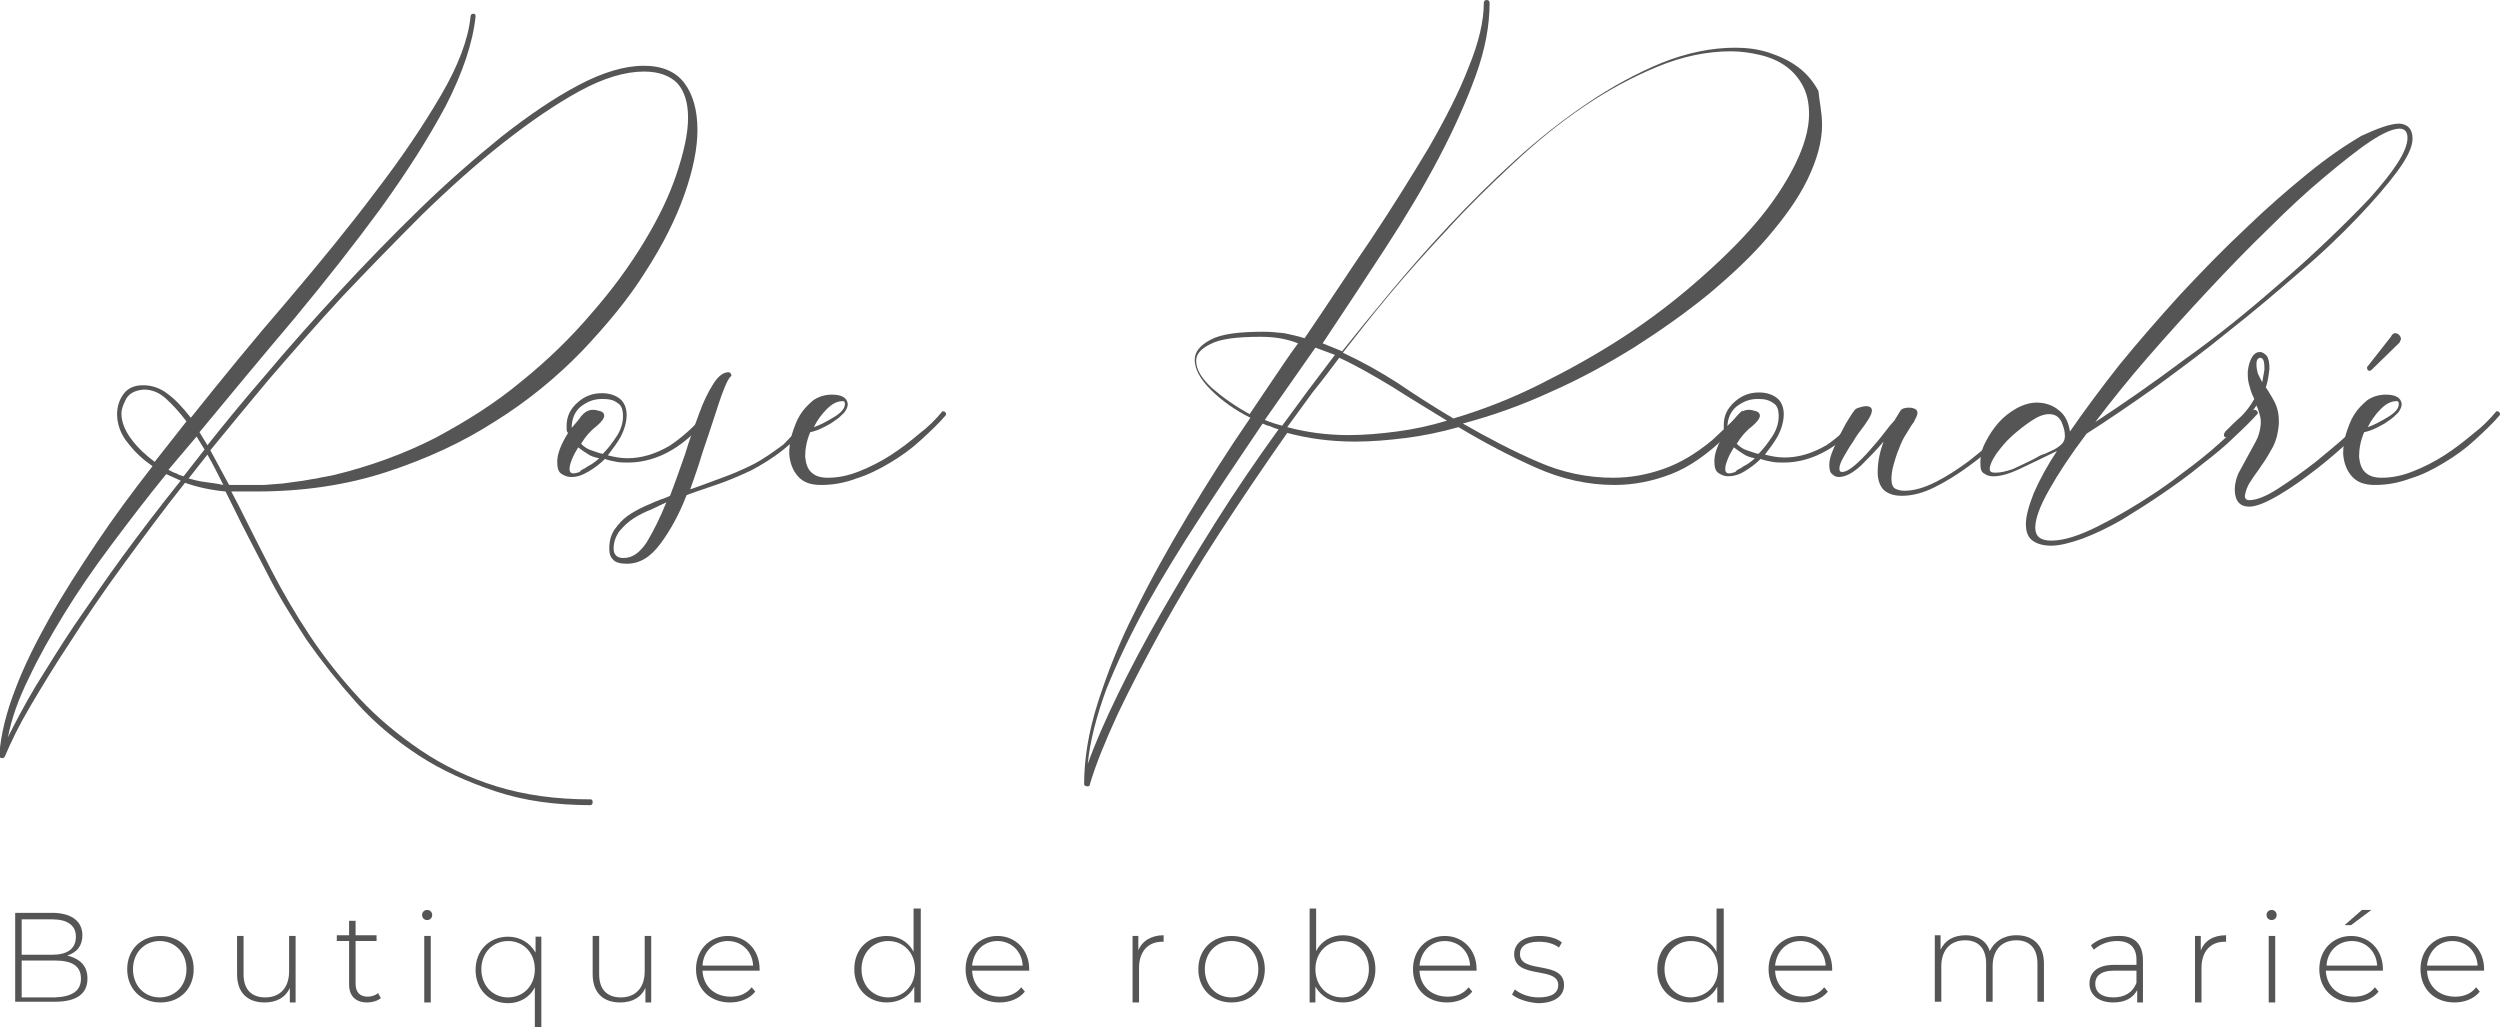 <?xml version="1.0" encoding="utf-8"?>
<!-- Generator: Adobe Illustrator 24.0.0, SVG Export Plug-In . SVG Version: 6.00 Build 0)  -->
<svg version="1.1" id="Calque_1" xmlns="http://www.w3.org/2000/svg" xmlns:xlink="http://www.w3.org/1999/xlink" x="0px" y="0px"
	 viewBox="0 0 345.9 142.1" style="enable-background:new 0 0 345.9 142.1;" xml:space="preserve">
<style type="text/css">
	.st0{fill:#555555;}
</style>
<g>
	<g>
		<g>
			<path class="st0" d="M81.7,110.6c0.2,0,0.3,0.1,0.3,0.4c0,0.2-0.1,0.4-0.3,0.4c-4.8,0-9.2-0.6-13.1-1.9c-3.9-1.3-7.5-2.9-10.7-5
				c-3.2-2.1-6.1-4.5-8.6-7.3c-2.5-2.8-4.8-5.7-6.9-8.7c-2-3.1-3.9-6.1-5.5-9.3c-1.6-3.1-3.2-6.1-4.6-9l-1.1-2.2
				c-2.1-0.2-3.9-0.6-5.6-1.2c-3.1,3.9-5.9,7.7-8.6,11.4c-2.7,3.7-5.1,7.2-7.2,10.5c-2.2,3.3-4,6.3-5.6,9c-1.6,2.7-2.7,5-3.5,6.9
				c-0.1,0.2-0.2,0.3-0.4,0.3c-0.2,0-0.4-0.1-0.4-0.4c0.2-2.9,1-6,2.2-9.1c1.2-3.2,2.8-6.4,4.7-9.8c1.9-3.4,4.1-6.8,6.5-10.4
				s5-7.1,7.8-10.7c-1.3-0.9-2.4-1.9-3.4-3.2c-1-1.2-1.5-2.6-1.5-4c0-1,0.3-2,0.9-2.8c0.6-0.8,1.5-1.2,2.7-1.2
				c1.2,0,2.4,0.4,3.4,1.2c1.1,0.8,2.1,1.9,3.2,3.3c4.4-5.5,8.8-10.9,13.3-16.1c4.5-5.3,8.6-10.3,12.2-15.1
				c3.7-4.8,6.7-9.3,9.1-13.4c2.4-4.1,3.8-7.8,4.1-10.9c0-0.2,0.1-0.4,0.4-0.4c0.2,0,0.3,0.1,0.3,0.4C65.4,6,64,10.1,61.7,14.6
				c-2.4,4.5-5.4,9.2-9,14.2c-3.6,4.9-7.6,10-12,15.3c-4.4,5.2-8.8,10.5-13.1,15.7l1.1,1.8c2.3-2.9,5-6.2,8.2-9.9
				c3.1-3.7,6.5-7.5,10.1-11.4c3.6-3.9,7.3-7.7,11.1-11.4c3.8-3.7,7.6-7,11.3-10c3.7-2.9,7.2-5.3,10.6-7.1c3.4-1.8,6.4-2.7,9.1-2.7
				c2.5,0,4.4,0.8,5.6,2.4c1.2,1.6,1.8,3.8,1.8,6.5c0,2.5-0.6,5.5-1.8,8.9c-1.2,3.4-3,7-5.4,10.7c-2.3,3.7-5.3,7.3-8.8,11
				c-3.5,3.6-7.5,6.9-12,9.7c-4.5,2.9-9.5,5.2-15,7c-5.5,1.8-11.5,2.7-18,2.7h-1.7c-0.3,0-0.6,0-0.9,0S32.3,68,32,68l1,1.9
				c1.4,2.8,2.9,5.8,4.5,8.9c1.6,3.1,3.4,6.2,5.4,9.2c2,3,4.3,5.9,6.8,8.6c2.5,2.7,5.4,5.1,8.5,7.2c3.1,2.1,6.6,3.8,10.5,5
				C72.6,110,76.9,110.6,81.7,110.6z M1.1,102c1-2,2.2-4.3,3.8-7c1.6-2.6,3.4-5.5,5.4-8.5c2.1-3,4.3-6.3,6.8-9.7S22.2,70,25,66.5
				l-2-0.9c-2.7,3.3-5.2,6.6-7.6,9.8c-2.4,3.2-4.6,6.4-6.5,9.5c-1.9,3.1-3.6,6.1-4.9,8.9C2.6,96.6,1.6,99.4,1.1,102z M17.3,55.5
				c-0.3,0.6-0.5,1.2-0.5,1.7c0,1.2,0.5,2.4,1.4,3.6c0.9,1.2,2,2.2,3.2,3.1l4.4-5.6c-1-1.3-1.9-2.3-2.9-3.2c-0.9-0.8-1.9-1.2-3-1.2
				C18.6,54,17.7,54.5,17.3,55.5z M28.3,62.2l-1.1-1.8L23.3,65c0.4,0.2,0.7,0.4,1.1,0.5c0.3,0.2,0.7,0.3,1,0.4L28.3,62.2z
				 M26.1,66.2c0.7,0.2,1.5,0.4,2.3,0.5c0.8,0.1,1.6,0.2,2.5,0.4c-0.7-1.4-1.4-2.8-2.2-4.2L26.1,66.2z M89.1,9.9
				c-2.6,0-5.6,0.9-8.9,2.7c-3.3,1.8-6.8,4.2-10.5,7.1c-3.7,2.9-7.5,6.3-11.3,10c-3.8,3.8-7.5,7.6-11.1,11.4
				c-3.6,3.9-6.9,7.7-10.1,11.4c-3.1,3.7-5.8,7-8.1,9.8l2.6,4.8h4.8l2.6-0.2l2.2-0.3c0.9-0.1,1.7-0.3,2.5-0.4
				c0.8-0.2,1.7-0.3,2.5-0.5c4.9-1.2,9.6-2.9,13.9-5.1c4.3-2.3,8.3-4.8,11.9-7.8c3.6-2.9,6.9-6.1,9.7-9.4c2.9-3.3,5.3-6.6,7.3-9.9
				c2-3.3,3.5-6.4,4.5-9.4c1-3,1.6-5.6,1.6-7.8c0-2.1-0.5-3.7-1.5-4.8C92.7,10.5,91.2,9.9,89.1,9.9z"/>
		</g>
		<g>
			<path class="st0" d="M97.9,56.9c0.3,0,0.5,0.2,0.5,0.5c-1.8,2.1-3.6,3.8-5.5,4.9c-1.9,1.1-3.9,1.7-6,1.7c-0.5,0-1.1,0-1.6-0.1
				c-0.5-0.1-1.1-0.2-1.6-0.4c-0.7,0.7-1.4,1.2-2.2,1.7C80.5,65.8,79.8,66,79,66c-0.5,0-1-0.2-1.4-0.5c-0.4-0.3-0.5-0.9-0.5-1.6
				c0-1.1,0.5-2.4,1.5-4c-0.1-0.1-0.2-0.2-0.2-0.5c0-0.2,0-0.4,0-0.5c0-1.3,0.5-2.3,1.5-3.2c1-0.9,2.1-1.3,3.4-1.3
				c1,0,1.9,0.3,2.5,0.8c0.6,0.5,0.9,1.3,0.9,2.2c0,1-0.3,2-0.8,3c-0.5,0.9-1.2,1.8-1.8,2.6c0.8,0.2,1.7,0.4,2.7,0.4
				c2,0,3.9-0.6,5.8-1.7C94.3,60.6,96.1,59,97.9,56.9z M80.9,64.8c0.3-0.2,0.6-0.4,1-0.6c0.3-0.2,0.7-0.5,1-0.8
				c-0.6-0.1-1.2-0.3-1.6-0.6c-0.5-0.3-0.9-0.6-1.3-0.9c-0.3,0.5-0.6,1-0.8,1.5c-0.2,0.5-0.4,1-0.4,1.5c0,0.4,0.2,0.6,0.5,0.6
				c0.3,0,0.6-0.1,0.9-0.2C80.4,65,80.7,64.9,80.9,64.8z M83.3,55.2c-1.2,0-2.1,0.4-3,1.1c-0.8,0.7-1.2,1.7-1.2,2.9
				c0.4-0.5,0.9-1,1.3-1.6c0.5-0.6,1-0.9,1.7-0.9c0.3,0,0.6,0.1,1,0.2c0.3,0.1,0.5,0.3,0.5,0.6c0,0.4-0.4,0.9-1.1,1.5
				c-0.8,0.6-1.5,1.4-2.1,2.4c0.4,0.4,0.8,0.7,1.4,0.9c0.6,0.2,1.1,0.4,1.6,0.5c0.7-0.7,1.3-1.5,1.9-2.4c0.6-0.9,0.9-1.9,0.9-2.8
				c0-0.9-0.2-1.5-0.7-1.8C84.9,55.3,84.2,55.2,83.3,55.2z"/>
		</g>
		<g>
			<path class="st0" d="M112.8,56.9c0.4,0,0.6,0.1,0.6,0.3c0,0.1,0,0.1,0,0.1c0,0,0,0.1,0,0.1c-1.8,2-3.5,3.6-5,4.8
				c-1.5,1.2-3,2.1-4.5,2.9c-1.5,0.7-2.9,1.3-4.3,1.8c-1.4,0.5-3,1-4.6,1.6c-1,2.6-2.2,4.8-3.6,6.7c-1.4,1.9-2.9,2.8-4.7,2.8
				c-0.9,0-1.6-0.2-1.9-0.6c-0.4-0.4-0.5-0.9-0.5-1.5c0-1,0.2-1.8,0.7-2.6c0.5-0.7,1.1-1.4,1.8-1.9c0.7-0.5,1.6-1,2.5-1.4
				s1.8-0.8,2.7-1.1l0.7-0.3c0.7-1.8,1.4-3.8,2.1-5.8c0.6-2,1.3-3.9,1.9-5.5c0.6-1.7,1.3-3.1,2-4.2c0.7-1.1,1.4-1.6,2.1-1.6
				c0.2,0,0.4,0.2,0.4,0.5c-0.4,0.3-0.7,1-1.1,2c-0.4,1-0.8,2.3-1.3,3.8c-0.5,1.5-1,3.1-1.6,4.8c-0.5,1.7-1.1,3.4-1.7,5.1
				c1.5-0.5,3-1.1,4.4-1.6c1.4-0.5,2.8-1.1,4.2-1.8s2.8-1.7,4.3-2.8C109.5,60.3,111.1,58.8,112.8,56.9z M86.3,77.2
				c1.2,0,2.2-0.7,3.2-2.2c0.9-1.5,1.8-3.3,2.7-5.5c-0.6,0.3-1.3,0.6-2.1,1c-0.8,0.3-1.6,0.7-2.4,1.2c-0.8,0.5-1.4,1.1-2,1.8
				c-0.5,0.7-0.8,1.5-0.8,2.4c0,0.8,0.4,1.2,1.1,1.3H86.3z"/>
		</g>
		<g>
			<path class="st0" d="M130.4,56.9c0.4,0,0.5,0.2,0.5,0.5c-1,1.2-2.2,2.3-3.5,3.5c-1.3,1.2-2.7,2.2-4.2,3.1
				c-1.5,0.9-3.1,1.7-4.7,2.2c-1.6,0.6-3.2,0.9-4.9,0.9c-1.5,0-2.5-0.4-3.2-1.2c-0.7-0.8-1.1-1.8-1.2-3.1c0-0.9,0.1-1.8,0.4-2.8
				c0.3-0.9,0.6-1.8,1.1-2.6c0.5-0.8,1.1-1.4,1.8-2c0.7-0.5,1.6-0.8,2.6-0.8c1.3,0,2.1,0.4,2.2,1.3c0,0.4-0.2,0.8-0.5,1.2
				c-0.4,0.4-0.8,0.8-1.3,1.1c-0.5,0.4-1.1,0.7-1.7,1c-0.6,0.3-1.2,0.5-1.7,0.6c-0.5,1.2-0.7,2.3-0.7,3.4c0.1,0.9,0.3,1.6,0.8,2.1
				c0.5,0.5,1.2,0.8,2.3,0.8c1.5,0,2.9-0.3,4.4-0.9c1.5-0.6,2.9-1.3,4.3-2.2c1.4-0.9,2.7-1.9,4-3C128.4,59.1,129.5,58,130.4,56.9z
				 M116.6,55.5c-0.8,0-1.5,0.4-2.2,1.1c-0.7,0.7-1.3,1.5-1.8,2.5c0.9-0.3,1.8-0.8,2.8-1.4s1.5-1.2,1.5-1.8
				C116.9,55.6,116.8,55.5,116.6,55.5z"/>
		</g>
		<g>
			<path class="st0" d="M252.1,17.3c0,2.3-0.7,4.8-2,7.5c-1.3,2.7-3.2,5.3-5.5,8c-2.3,2.7-5.1,5.3-8.2,7.9c-3.2,2.6-6.6,5-10.2,7.3
				c-3.7,2.3-7.5,4.4-11.6,6.2c-4.1,1.9-8.1,3.3-12.2,4.4c3.5,2,6.9,3.8,10.4,5.3c3.4,1.5,6.9,2.2,10.4,2.2c2.3,0,4.6-0.4,6.9-1.2
				c2.3-0.8,4.5-2.1,6.8-4c0.5-0.5,1.1-1,1.6-1.5c0.5-0.5,1.1-1,1.6-1.6c0.1-0.1,0.3-0.3,0.5-0.5c0.2-0.2,0.3-0.4,0.4-0.4
				c0.3,0,0.5,0.2,0.5,0.5c-0.5,0.5-0.9,1-1.3,1.5c-0.4,0.5-0.8,0.9-1.3,1.4c-2.6,2.5-5.1,4.3-7.7,5.3c-2.6,1-5.2,1.5-7.8,1.5
				c-3.7,0-7.3-0.8-10.9-2.4c-3.6-1.6-7.2-3.5-10.7-5.6c-2.5,0.7-4.9,1.2-7.3,1.5c-2.4,0.3-4.7,0.5-7,0.5c-1.6,0-3.3-0.1-4.8-0.3
				c-1.6-0.2-3.1-0.5-4.6-0.9c-3.3,4.7-6.4,9.3-9.4,13.9c-3,4.6-5.6,9-8,13.3c-2.3,4.2-4.4,8.2-6.1,11.8c-1.7,3.7-3,6.9-3.8,9.6
				c0,0.2-0.1,0.3-0.3,0.3c-0.3,0-0.5-0.1-0.5-0.3c0-3.5,0.6-7.2,1.9-11.3c1.3-4,2.9-8.2,5.1-12.5c2.1-4.3,4.6-8.8,7.3-13.3
				c2.7-4.5,5.6-9.1,8.7-13.6c-2.2-1.1-4-2.4-5.5-3.9c-1.5-1.5-2.2-2.9-2.2-4.1c0-1.1,0.7-2,2.2-2.8c1.5-0.8,3.9-1.1,7.4-1.1
				c0.9,0,1.8,0.1,2.8,0.2c0.9,0.2,1.9,0.4,2.8,0.7c3.2-4.7,6.2-9.3,9.2-13.7c3-4.5,5.6-8.7,8-12.7c2.3-4,4.2-7.7,5.5-11.1
				c1.4-3.4,2.1-6.4,2.1-8.9c0-0.2,0.1-0.4,0.4-0.4c0.2,0,0.4,0.1,0.4,0.4c0,3.1-0.6,6.4-1.9,10c-1.3,3.6-3,7.4-5.1,11.4
				c-2.1,4-4.6,8.2-7.4,12.5c-2.8,4.3-5.7,8.7-8.7,13.2l2.7,1.1c1.9-2.4,4.1-5.1,6.6-8.1c2.5-3,5.2-6.1,8.1-9.2
				c2.9-3.1,6-6.2,9.2-9.1c3.3-3,6.6-5.6,10-7.9c3.4-2.3,6.9-4.2,10.3-5.6c3.5-1.4,6.9-2.1,10.2-2.1c1.6,0,3.2,0.2,4.7,0.7
				c1.5,0.5,2.8,1.1,4,2c1.2,0.9,2.1,2,2.8,3.3C251.7,13.9,252.1,15.5,252.1,17.3z M150.5,105.7c1-2.8,2.4-6,4.1-9.5
				c1.7-3.5,3.7-7.3,6-11.3c2.3-4,4.8-8.2,7.5-12.5c2.7-4.3,5.7-8.7,8.8-13c-0.4-0.1-0.7-0.2-1.1-0.4c-0.4-0.1-0.7-0.2-1.1-0.4
				c-2.9,4.3-5.8,8.6-8.6,12.9s-5.3,8.4-7.5,12.3c-2.2,4-4,7.8-5.5,11.5C151.7,99.1,150.8,102.6,150.5,105.7z M174.4,46.6
				c-3.3,0-5.6,0.3-6.9,1c-1.3,0.6-2,1.4-2,2.3c0,1.2,0.7,2.4,2.2,3.8c1.5,1.3,3.2,2.5,5.2,3.6c1.1-1.6,2.2-3.3,3.3-4.9
				s2.2-3.3,3.4-4.9C177.8,46.8,176.1,46.6,174.4,46.6z M177.4,58.9c1.2-1.6,2.4-3.3,3.6-4.9c1.2-1.6,2.4-3.2,3.7-4.9l-2.7-1l-7,10
				C175.9,58.5,176.7,58.7,177.4,58.9z M178.1,59.1c2.6,0.7,5.5,1.1,8.5,1.1c2.2,0,4.4-0.2,6.7-0.5c2.3-0.3,4.6-0.8,6.9-1.5
				c-2.6-1.6-5.1-3.1-7.6-4.7c-2.5-1.5-4.9-2.9-7.3-4c-1.2,1.6-2.4,3.2-3.7,4.8C180.4,55.9,179.3,57.5,178.1,59.1z M201.1,57.9
				c4-1.2,7.9-2.7,11.9-4.7c4-2,7.8-4.1,11.5-6.5c3.7-2.4,7.1-5,10.2-7.7c3.1-2.7,5.9-5.4,8.2-8.1c2.3-2.7,4.1-5.4,5.4-8
				c1.3-2.6,2-5,2-7.1c0-1.6-0.3-2.9-0.9-4c-0.6-1.1-1.4-2-2.4-2.7c-1-0.7-2.2-1.2-3.5-1.5c-1.3-0.3-2.6-0.5-4-0.5
				c-3.3,0-6.7,0.7-10.1,2.1c-3.4,1.4-6.8,3.2-10.2,5.5c-3.4,2.3-6.6,4.9-9.8,7.9c-3.2,3-6.3,6-9.1,9.1c-2.9,3.1-5.6,6.1-8.1,9.1
				c-2.5,3-4.6,5.7-6.4,8c2.6,1.2,5.1,2.6,7.6,4.2C195.9,54.7,198.4,56.3,201.1,57.9z"/>
		</g>
		<g>
			<path class="st0" d="M257.8,56.9c0.3,0,0.5,0.2,0.5,0.5c-1.8,2.1-3.6,3.8-5.5,4.9c-1.9,1.1-3.9,1.7-6,1.7c-0.5,0-1.1,0-1.6-0.1
				c-0.5-0.1-1.1-0.2-1.6-0.4c-0.7,0.7-1.4,1.2-2.2,1.7c-0.8,0.5-1.6,0.7-2.3,0.7c-0.5,0-1-0.2-1.4-0.5c-0.4-0.3-0.5-0.9-0.5-1.6
				c0-1.1,0.5-2.4,1.5-4c-0.1-0.1-0.2-0.2-0.2-0.5c0-0.2,0-0.4,0-0.5c0-1.3,0.5-2.3,1.5-3.2c1-0.9,2.1-1.3,3.4-1.3
				c1,0,1.9,0.3,2.5,0.8c0.6,0.5,0.9,1.3,0.9,2.2c0,1-0.3,2-0.8,3c-0.5,0.9-1.2,1.8-1.8,2.6c0.8,0.2,1.7,0.4,2.7,0.4
				c2,0,3.9-0.6,5.8-1.7C254.2,60.6,256,59,257.8,56.9z M240.8,64.8c0.3-0.2,0.6-0.4,1-0.6c0.3-0.2,0.7-0.5,1-0.8
				c-0.6-0.1-1.2-0.3-1.6-0.6c-0.5-0.3-0.9-0.6-1.3-0.9c-0.3,0.5-0.6,1-0.8,1.5c-0.2,0.5-0.4,1-0.4,1.5c0,0.4,0.2,0.6,0.5,0.6
				c0.3,0,0.6-0.1,0.9-0.2C240.3,65,240.6,64.9,240.8,64.8z M243.2,55.2c-1.2,0-2.1,0.4-3,1.1c-0.8,0.7-1.2,1.7-1.2,2.9
				c0.4-0.5,0.9-1,1.3-1.6c0.5-0.6,1-0.9,1.7-0.9c0.3,0,0.6,0.1,1,0.2c0.3,0.1,0.5,0.3,0.5,0.6c0,0.4-0.4,0.9-1.1,1.5
				c-0.8,0.6-1.5,1.4-2.1,2.4c0.4,0.4,0.8,0.7,1.4,0.9c0.6,0.2,1.1,0.4,1.6,0.5c0.7-0.7,1.3-1.5,1.9-2.4c0.6-0.9,0.9-1.9,0.9-2.8
				c0-0.9-0.2-1.5-0.7-1.8C244.7,55.3,244.1,55.2,243.2,55.2z"/>
		</g>
		<g>
			<path class="st0" d="M279.5,56.9c0.1,0,0.2,0.1,0.4,0.2c0.1,0.1,0.2,0.2,0.2,0.4c-0.9,1-2,2.1-3.4,3.4c-1.3,1.3-2.8,2.5-4.3,3.6
				c-1.5,1.1-3.1,2.1-4.7,2.9c-1.6,0.8-3.1,1.2-4.6,1.2c-0.9,0-1.6-0.2-2.2-0.6c-0.6-0.4-1-1.2-1.1-2.3v-0.5c0-1.3,0.3-2.7,0.8-4.1
				c-0.9,1.1-2,2.2-3.1,3.3c-1.2,1.1-2.2,1.6-3.1,1.6c-0.3,0-0.6-0.1-0.9-0.4c-0.3-0.2-0.4-0.7-0.4-1.3c0-0.6,0.2-1.3,0.5-2
				c0.3-0.7,0.6-1.5,1-2.2c0.4-0.7,0.7-1.4,1.1-2c0.4-0.6,0.6-1,0.8-1.2c0.1-0.2,0.3-0.4,0.7-0.5c0.3-0.1,0.7-0.2,1-0.2
				c0.5,0,0.8,0.2,0.8,0.6c0,0.3-0.2,0.8-0.6,1.4c-0.1,0.1-0.3,0.5-0.7,1c-0.4,0.5-0.9,1.2-1.3,1.9c-0.5,0.7-0.9,1.4-1.3,2.1
				c-0.4,0.7-0.6,1.2-0.6,1.6c0,0.4,0.1,0.5,0.4,0.5c0.4,0,1-0.3,1.7-0.9c0.7-0.6,1.4-1.3,2.1-2.1c0.7-0.8,1.4-1.6,2-2.4
				c0.6-0.8,1.1-1.4,1.4-1.7l0.8-1.3c0.2-0.4,0.7-0.5,1.3-0.5c0.3,0,0.6,0.1,0.8,0.2c0.2,0.1,0.3,0.3,0.3,0.6c0,0.2-0.2,0.6-0.5,1.2
				c-0.4,0.5-0.7,1.1-1.1,1.7c-0.4,0.6-0.7,1.3-1,2.1c-0.3,0.7-0.5,1.4-0.7,2.1c-0.2,0.7-0.3,1.4-0.3,2c0,0.7,0.2,1.1,0.5,1.3
				c0.4,0.2,0.8,0.3,1.3,0.3c1.3,0,2.7-0.4,4.3-1.2c1.6-0.8,3.1-1.8,4.6-2.9c1.5-1.2,2.9-2.3,4.2-3.6
				C277.7,58.9,278.7,57.8,279.5,56.9z"/>
		</g>
		<g>
			<path class="st0" d="M332,17.1c1.2,0.1,1.8,0.8,1.8,2.1c0,1.1-0.7,2.6-2.1,4.5c-1.4,1.9-3.3,4.1-5.6,6.5c-2.3,2.4-5,5-8.1,7.6
				c-3.1,2.7-6.3,5.4-9.6,8c-3.3,2.7-6.7,5.2-10.1,7.7c-3.4,2.4-6.6,4.6-9.6,6.5c-2.2,2.9-3.9,5.5-5.2,7.8c-1.3,2.3-1.9,4-1.9,5.2
				s0.7,1.8,2.2,1.8c1.8,0,3.9-0.7,6.5-2c2.6-1.3,5.3-2.9,8-4.7c1.8-1.2,3.5-2.5,5.2-3.8c1.7-1.3,3.2-2.6,4.5-3.8
				c0.9-0.8,1.7-1.6,2.5-2.5c0.8-0.9,1.2-1.3,1.4-1.3c0.3,0,0.5,0.2,0.5,0.5c-0.8,0.9-1.9,2-3.2,3.2c-1.3,1.3-2.9,2.6-4.6,3.9
				c-1.7,1.4-3.5,2.7-5.4,4c-1.9,1.3-3.8,2.5-5.6,3.6c-1.9,1.1-3.6,1.9-5.4,2.6c-1.7,0.6-3.2,1-4.4,1c-1.2,0-2.1-0.3-2.7-0.8
				s-0.8-1.3-0.8-2.2c0-1.1,0.4-2.5,1.1-4.3c0.8-1.8,1.8-3.7,3.2-5.8c-2.1,1-3.9,1.9-5.2,2.5c-1.3,0.6-2.5,1-3.6,1
				c-0.5,0-0.9-0.1-1.3-0.4c-0.4-0.2-0.5-0.7-0.5-1.5c0-0.9,0.2-1.9,0.7-2.8c0.5-1,1.1-1.9,1.8-2.7c0.7-0.8,1.6-1.5,2.5-2
				c0.9-0.5,1.9-0.8,2.8-0.8c1.2,0,2.3,0.4,3.1,1.1c0.9,0.7,1.3,1.7,1.5,2.9c2-2.9,4.3-6,6.9-9.3c2.7-3.3,5.5-6.5,8.4-9.7
				c3-3.2,5.9-6.2,9-9.1c3-2.9,5.9-5.4,8.6-7.6c2.7-2.2,5.2-3.9,7.4-5.2C328.9,17.8,330.7,17.1,332,17.1z M281.8,63.3
				c0.3-0.2,0.7-0.4,1.1-0.5c0.4-0.2,0.9-0.4,1.3-0.6c0.4-0.2,0.8-0.5,1.1-0.8c0.3-0.3,0.4-0.7,0.4-1.1c0-0.7-0.2-1.3-0.5-2
				c-0.4-0.7-0.9-1-1.7-1c-0.7,0-1.5,0.3-2.4,0.9c-0.9,0.6-1.8,1.3-2.7,2.1c-0.9,0.8-1.6,1.7-2.2,2.5c-0.6,0.9-0.9,1.6-0.9,2.1
				c0,0.4,0.3,0.5,0.8,0.5c0.7,0,1.5-0.2,2.4-0.5C279.3,64.5,280.5,64,281.8,63.3z M315,39.6c2.6-2.2,4.9-4.3,7.1-6.4
				c2.2-2.1,4.1-4,5.8-5.8c1.6-1.8,2.9-3.4,3.8-4.8c0.9-1.4,1.4-2.6,1.4-3.5c0-0.9-0.4-1.3-1.1-1.3c-0.9,0-2.3,0.6-4.1,1.8
				c-1.8,1.2-3.9,2.9-6.3,4.9c-2.4,2-5,4.4-7.7,7.1c-2.8,2.7-5.6,5.6-8.4,8.6s-5.6,6.1-8.3,9.2c-2.7,3.1-5.1,6.1-7.3,9
				c3.8-2.5,8-5.4,12.4-8.7C306.8,46.5,311,43.1,315,39.6z"/>
		</g>
		<g>
			<path class="st0" d="M328.2,56.9c0.1,0,0.2,0.1,0.3,0.2c0.1,0.1,0.1,0.2,0.1,0.4c-0.7,0.7-1.8,1.8-3.2,3.2
				c-1.5,1.4-3.1,2.8-4.9,4.2c-1.8,1.4-3.5,2.6-5.2,3.6c-1.7,1-3.1,1.6-4.1,1.6c-1.3,0-2-0.8-2-2.4c0-0.7,0.2-1.5,0.5-2.2
				c0.4-0.7,0.8-1.5,1.2-2.2c0.4-0.7,0.8-1.5,1.2-2.2c0.4-0.7,0.6-1.5,0.7-2.4v-0.4c0-0.4-0.1-0.8-0.2-1.1c-0.1-0.3-0.2-0.7-0.4-1.1
				c-0.5,0.8-1.1,1.5-1.8,2.2c-0.7,0.7-1.4,1.4-2.1,2.1c-0.1,0.1-0.2,0.1-0.3,0.1c-0.2,0-0.3-0.1-0.3-0.4c0-0.1,0.1-0.2,0.2-0.4
				c0.7-0.7,1.4-1.4,2.2-2.1c0.7-0.7,1.3-1.5,1.8-2.4c-0.2-0.5-0.5-1-0.6-1.6c-0.2-0.5-0.3-1.2-0.3-1.8v-0.4c0.1-0.9,0.3-1.5,0.6-2
				c0.3-0.5,0.7-0.7,1.1-0.7c0.3,0,0.6,0.2,0.9,0.5c0.3,0.4,0.4,1,0.4,1.8c-0.1,0.9-0.2,1.7-0.5,2.6l0.2,0.3l0.2,0.3
				c0.2,0.4,0.3,0.5,0.3,0.5c0.3,0.5,0.6,1,0.8,1.6c0.2,0.6,0.3,1.2,0.3,1.9v0.5c-0.1,1.1-0.3,2.1-0.8,3.1c-0.5,0.9-1,1.8-1.6,2.6
				c-0.5,0.8-1.1,1.5-1.5,2.2c-0.5,0.7-0.7,1.4-0.8,2c0,0.4,0.2,0.6,0.6,0.6c1,0,2.3-0.5,4-1.6c1.7-1.1,3.4-2.3,5.2-3.7
				c1.7-1.4,3.3-2.7,4.8-4.1C326.6,58.6,327.7,57.6,328.2,56.9z M312.2,50.4c0,0.5,0.1,0.9,0.2,1.3c0.2,0.4,0.4,0.8,0.6,1.2l0.3-1.7
				v-0.4c0-0.9-0.2-1.3-0.6-1.3C312.3,49.6,312.2,49.9,312.2,50.4z"/>
		</g>
		<g>
			<path class="st0" d="M345.4,56.9c0.4,0,0.5,0.2,0.5,0.5c-1,1.2-2.2,2.3-3.5,3.5c-1.3,1.2-2.7,2.2-4.2,3.1c-1.5,0.9-3,1.7-4.7,2.2
				c-1.6,0.6-3.2,0.9-4.9,0.9c-1.5,0-2.5-0.4-3.2-1.2c-0.7-0.8-1.1-1.8-1.2-3.1c0-0.9,0.1-1.8,0.4-2.8c0.3-0.9,0.6-1.8,1.1-2.6
				c0.5-0.8,1.1-1.4,1.8-2c0.7-0.5,1.6-0.8,2.6-0.8c1.3,0,2.1,0.4,2.2,1.3c0,0.4-0.2,0.8-0.5,1.2c-0.4,0.4-0.8,0.8-1.3,1.1
				c-0.5,0.4-1.1,0.7-1.7,1c-0.6,0.3-1.2,0.5-1.7,0.6c-0.5,1.2-0.7,2.3-0.7,3.4c0.1,0.9,0.3,1.6,0.8,2.1c0.5,0.5,1.2,0.8,2.3,0.8
				c1.5,0,2.9-0.3,4.4-0.9c1.5-0.6,2.9-1.3,4.3-2.2c1.4-0.9,2.7-1.9,4-3C343.4,59.1,344.5,58,345.4,56.9z M331.4,46.1
				c0.2,0,0.4,0.1,0.5,0.2c0.2,0.2,0.3,0.4,0.3,0.6c0,0.1-0.1,0.2-0.2,0.5l-3.9,3.8c-0.1,0.1-0.2,0.1-0.3,0.1
				c-0.2,0-0.3-0.2-0.3-0.5l3.3-4.2C331,46.2,331.2,46.1,331.4,46.1z M331.6,55.5c-0.8,0-1.5,0.4-2.2,1.1c-0.7,0.7-1.3,1.5-1.8,2.5
				c0.9-0.3,1.8-0.8,2.8-1.4c1-0.6,1.5-1.2,1.5-1.8C331.9,55.6,331.8,55.5,331.6,55.5z"/>
		</g>
	</g>
	<g>
		<path class="st0" d="M12.1,135.4c0,2.1-1.5,3.2-4.5,3.2H2.1v-12.3h5.1c2.6,0,4.2,1.1,4.2,3.1c0,1.5-0.8,2.4-2.1,2.8
			C11.2,132.7,12.1,133.7,12.1,135.4z M3,127.2v4.9h4.2c2.1,0,3.3-0.8,3.3-2.5c0-1.6-1.2-2.4-3.3-2.4H3z M11.2,135.4
			c0-1.8-1.3-2.5-3.6-2.5H3v5.1h4.6C10,137.9,11.2,137.1,11.2,135.4z"/>
		<path class="st0" d="M17.6,134.1c0-2.7,1.9-4.6,4.6-4.6s4.6,1.9,4.6,4.6c0,2.7-1.9,4.6-4.6,4.6S17.6,136.8,17.6,134.1z
			 M25.8,134.1c0-2.3-1.6-3.9-3.7-3.9s-3.7,1.6-3.7,3.9s1.6,3.9,3.7,3.9S25.8,136.4,25.8,134.1z"/>
		<path class="st0" d="M40.9,129.5v9.2h-0.8v-2c-0.6,1.3-1.8,2-3.5,2c-2.3,0-3.8-1.3-3.8-3.9v-5.3h0.9v5.3c0,2.1,1.1,3.2,3,3.2
			c2.1,0,3.3-1.4,3.3-3.6v-4.9H40.9z"/>
		<path class="st0" d="M52.7,138.1c-0.5,0.4-1.2,0.6-1.9,0.6c-1.6,0-2.5-0.9-2.5-2.5v-6h-1.7v-0.8h1.7v-2h0.9v2h2.9v0.8h-2.9v5.9
			c0,1.2,0.6,1.8,1.7,1.8c0.5,0,1.1-0.2,1.4-0.5L52.7,138.1z"/>
		<path class="st0" d="M58.4,126.6c0-0.4,0.3-0.7,0.7-0.7s0.7,0.3,0.7,0.7c0,0.4-0.3,0.7-0.7,0.7S58.4,127,58.4,126.6z M58.7,129.5
			h0.9v9.2h-0.9V129.5z"/>
		<path class="st0" d="M74.9,129.5v12.6H74v-5.5c-0.7,1.4-2.1,2.2-3.7,2.2c-2.6,0-4.5-1.9-4.5-4.6c0-2.7,1.9-4.6,4.5-4.6
			c1.6,0,3,0.8,3.8,2.2v-2.2H74.9z M74,134.1c0-2.3-1.6-3.9-3.7-3.9s-3.7,1.6-3.7,3.9s1.6,3.9,3.7,3.9S74,136.4,74,134.1z"/>
		<path class="st0" d="M90.1,129.5v9.2h-0.8v-2c-0.6,1.3-1.8,2-3.5,2c-2.3,0-3.8-1.3-3.8-3.9v-5.3h0.9v5.3c0,2.1,1.1,3.2,3,3.2
			c2.1,0,3.3-1.4,3.3-3.6v-4.9H90.1z"/>
		<path class="st0" d="M105.1,134.3h-7.9c0.1,2.2,1.7,3.6,3.9,3.6c1.2,0,2.2-0.4,2.9-1.3l0.5,0.6c-0.8,1-2.1,1.5-3.5,1.5
			c-2.8,0-4.7-1.9-4.7-4.6c0-2.7,1.9-4.6,4.4-4.6s4.4,1.9,4.4,4.6C105.1,134.1,105.1,134.2,105.1,134.3z M97.2,133.6h7
			c-0.1-2-1.6-3.4-3.5-3.4S97.3,131.6,97.2,133.6z"/>
		<path class="st0" d="M127.4,125.7v13h-0.9v-2.2c-0.7,1.4-2.1,2.2-3.8,2.2c-2.6,0-4.5-1.9-4.5-4.6c0-2.8,1.9-4.6,4.5-4.6
			c1.6,0,3,0.8,3.7,2.2v-6H127.4z M126.6,134.1c0-2.3-1.6-3.9-3.7-3.9s-3.7,1.6-3.7,3.9s1.6,3.9,3.7,3.9S126.6,136.4,126.6,134.1z"
			/>
		<path class="st0" d="M142.4,134.3h-7.9c0.1,2.2,1.7,3.6,3.9,3.6c1.2,0,2.2-0.4,2.9-1.3l0.5,0.6c-0.8,1-2.1,1.5-3.5,1.5
			c-2.8,0-4.7-1.9-4.7-4.6c0-2.7,1.9-4.6,4.4-4.6s4.4,1.9,4.4,4.6C142.4,134.1,142.4,134.2,142.4,134.3z M134.5,133.6h7
			c-0.1-2-1.6-3.4-3.5-3.4S134.7,131.6,134.5,133.6z"/>
		<path class="st0" d="M161,129.4v0.9c-0.1,0-0.1,0-0.2,0c-2,0-3.2,1.4-3.2,3.6v4.8h-0.9v-9.2h0.8v2
			C158,130.2,159.3,129.4,161,129.4z"/>
		<path class="st0" d="M165.8,134.1c0-2.7,1.9-4.6,4.6-4.6s4.6,1.9,4.6,4.6c0,2.7-1.9,4.6-4.6,4.6S165.8,136.8,165.8,134.1z
			 M174.1,134.1c0-2.3-1.6-3.9-3.7-3.9s-3.7,1.6-3.7,3.9s1.6,3.9,3.7,3.9S174.1,136.4,174.1,134.1z"/>
		<path class="st0" d="M190.3,134.1c0,2.7-1.9,4.6-4.5,4.6c-1.6,0-3-0.8-3.8-2.2v2.2h-0.8v-13h0.9v5.9c0.7-1.4,2.1-2.2,3.7-2.2
			C188.4,129.4,190.3,131.3,190.3,134.1z M189.4,134.1c0-2.3-1.6-3.9-3.7-3.9s-3.7,1.6-3.7,3.9s1.6,3.9,3.7,3.9
			S189.4,136.4,189.4,134.1z"/>
		<path class="st0" d="M204.3,134.3h-7.9c0.1,2.2,1.7,3.6,3.9,3.6c1.2,0,2.2-0.4,2.9-1.3l0.5,0.6c-0.8,1-2.1,1.5-3.5,1.5
			c-2.8,0-4.7-1.9-4.7-4.6c0-2.7,1.9-4.6,4.4-4.6s4.4,1.9,4.4,4.6C204.3,134.1,204.3,134.2,204.3,134.3z M196.4,133.6h7
			c-0.1-2-1.6-3.4-3.5-3.4S196.6,131.6,196.4,133.6z"/>
		<path class="st0" d="M209.2,137.6l0.4-0.7c0.7,0.6,1.9,1.1,3.3,1.1c1.9,0,2.7-0.7,2.7-1.7c0-2.7-6.1-0.7-6.1-4.3
			c0-1.4,1.2-2.5,3.5-2.5c1.2,0,2.4,0.3,3.1,0.9l-0.4,0.7c-0.8-0.6-1.8-0.8-2.8-0.8c-1.8,0-2.6,0.7-2.6,1.7c0,2.8,6.1,0.8,6.1,4.3
			c0,1.5-1.3,2.5-3.6,2.5C211.3,138.7,209.9,138.2,209.2,137.6z"/>
		<path class="st0" d="M238.5,125.7v13h-0.9v-2.2c-0.7,1.4-2.1,2.2-3.8,2.2c-2.6,0-4.5-1.9-4.5-4.6c0-2.8,1.9-4.6,4.5-4.6
			c1.6,0,3,0.8,3.7,2.2v-6H238.5z M237.7,134.1c0-2.3-1.6-3.9-3.7-3.9c-2.1,0-3.7,1.6-3.7,3.9s1.6,3.9,3.7,3.9
			C236.1,137.9,237.7,136.4,237.7,134.1z"/>
		<path class="st0" d="M253.5,134.3h-7.9c0.1,2.2,1.7,3.6,3.9,3.6c1.2,0,2.2-0.4,2.9-1.3l0.5,0.6c-0.8,1-2.1,1.5-3.5,1.5
			c-2.8,0-4.7-1.9-4.7-4.6c0-2.7,1.9-4.6,4.4-4.6s4.4,1.9,4.4,4.6C253.5,134.1,253.5,134.2,253.5,134.3z M245.6,133.6h7
			c-0.1-2-1.6-3.4-3.5-3.4S245.8,131.6,245.6,133.6z"/>
		<path class="st0" d="M282.8,133.3v5.3h-0.9v-5.3c0-2.1-1.1-3.2-2.9-3.2c-2.1,0-3.3,1.4-3.3,3.6v4.9h-0.9v-5.3
			c0-2.1-1.1-3.2-2.9-3.2c-2.1,0-3.3,1.4-3.3,3.6v4.9h-0.9v-9.2h0.8v2c0.6-1.3,1.8-2,3.5-2c1.6,0,2.9,0.8,3.3,2.2
			c0.6-1.3,1.9-2.2,3.7-2.2C281.3,129.4,282.8,130.8,282.8,133.3z"/>
		<path class="st0" d="M296.5,132.9v5.8h-0.8V137c-0.6,1.1-1.7,1.7-3.3,1.7c-2.1,0-3.3-1.1-3.3-2.6c0-1.4,0.9-2.6,3.4-2.6h3.1v-0.7
			c0-1.7-0.9-2.6-2.7-2.6c-1.3,0-2.4,0.5-3.2,1.2l-0.4-0.6c0.9-0.8,2.2-1.3,3.7-1.3C295.3,129.4,296.5,130.6,296.5,132.9z
			 M295.6,136v-1.7h-3.1c-1.9,0-2.6,0.8-2.6,1.8c0,1.2,0.9,1.9,2.5,1.9C294,138,295.1,137.3,295.6,136z"/>
		<path class="st0" d="M308,129.4v0.9c-0.1,0-0.1,0-0.2,0c-2,0-3.2,1.4-3.2,3.6v4.8h-0.9v-9.2h0.8v2
			C305,130.2,306.2,129.4,308,129.4z"/>
		<path class="st0" d="M313.6,126.6c0-0.4,0.3-0.7,0.7-0.7s0.7,0.3,0.7,0.7c0,0.4-0.3,0.7-0.7,0.7S313.6,127,313.6,126.6z
			 M313.9,129.5h0.9v9.2h-0.9V129.5z"/>
		<path class="st0" d="M329.7,134.3h-7.9c0.1,2.2,1.7,3.6,3.9,3.6c1.2,0,2.2-0.4,2.9-1.3l0.5,0.6c-0.8,1-2.1,1.5-3.5,1.5
			c-2.8,0-4.7-1.9-4.7-4.6c0-2.7,1.9-4.6,4.4-4.6s4.4,1.9,4.4,4.6C329.7,134.1,329.7,134.2,329.7,134.3z M321.9,133.6h7
			c-0.1-2-1.6-3.4-3.5-3.4S322,131.6,321.9,133.6z M325.3,128h-0.9l2.4-2.1h1.3L325.3,128z"/>
		<path class="st0" d="M343.7,134.3h-7.9c0.1,2.2,1.7,3.6,3.9,3.6c1.2,0,2.2-0.4,2.9-1.3l0.5,0.6c-0.8,1-2.1,1.5-3.5,1.5
			c-2.8,0-4.7-1.9-4.7-4.6c0-2.7,1.9-4.6,4.4-4.6s4.4,1.9,4.4,4.6C343.7,134.1,343.7,134.2,343.7,134.3z M335.8,133.6h7
			c-0.1-2-1.6-3.4-3.5-3.4S336,131.6,335.8,133.6z"/>
	</g>
</g>
</svg>
